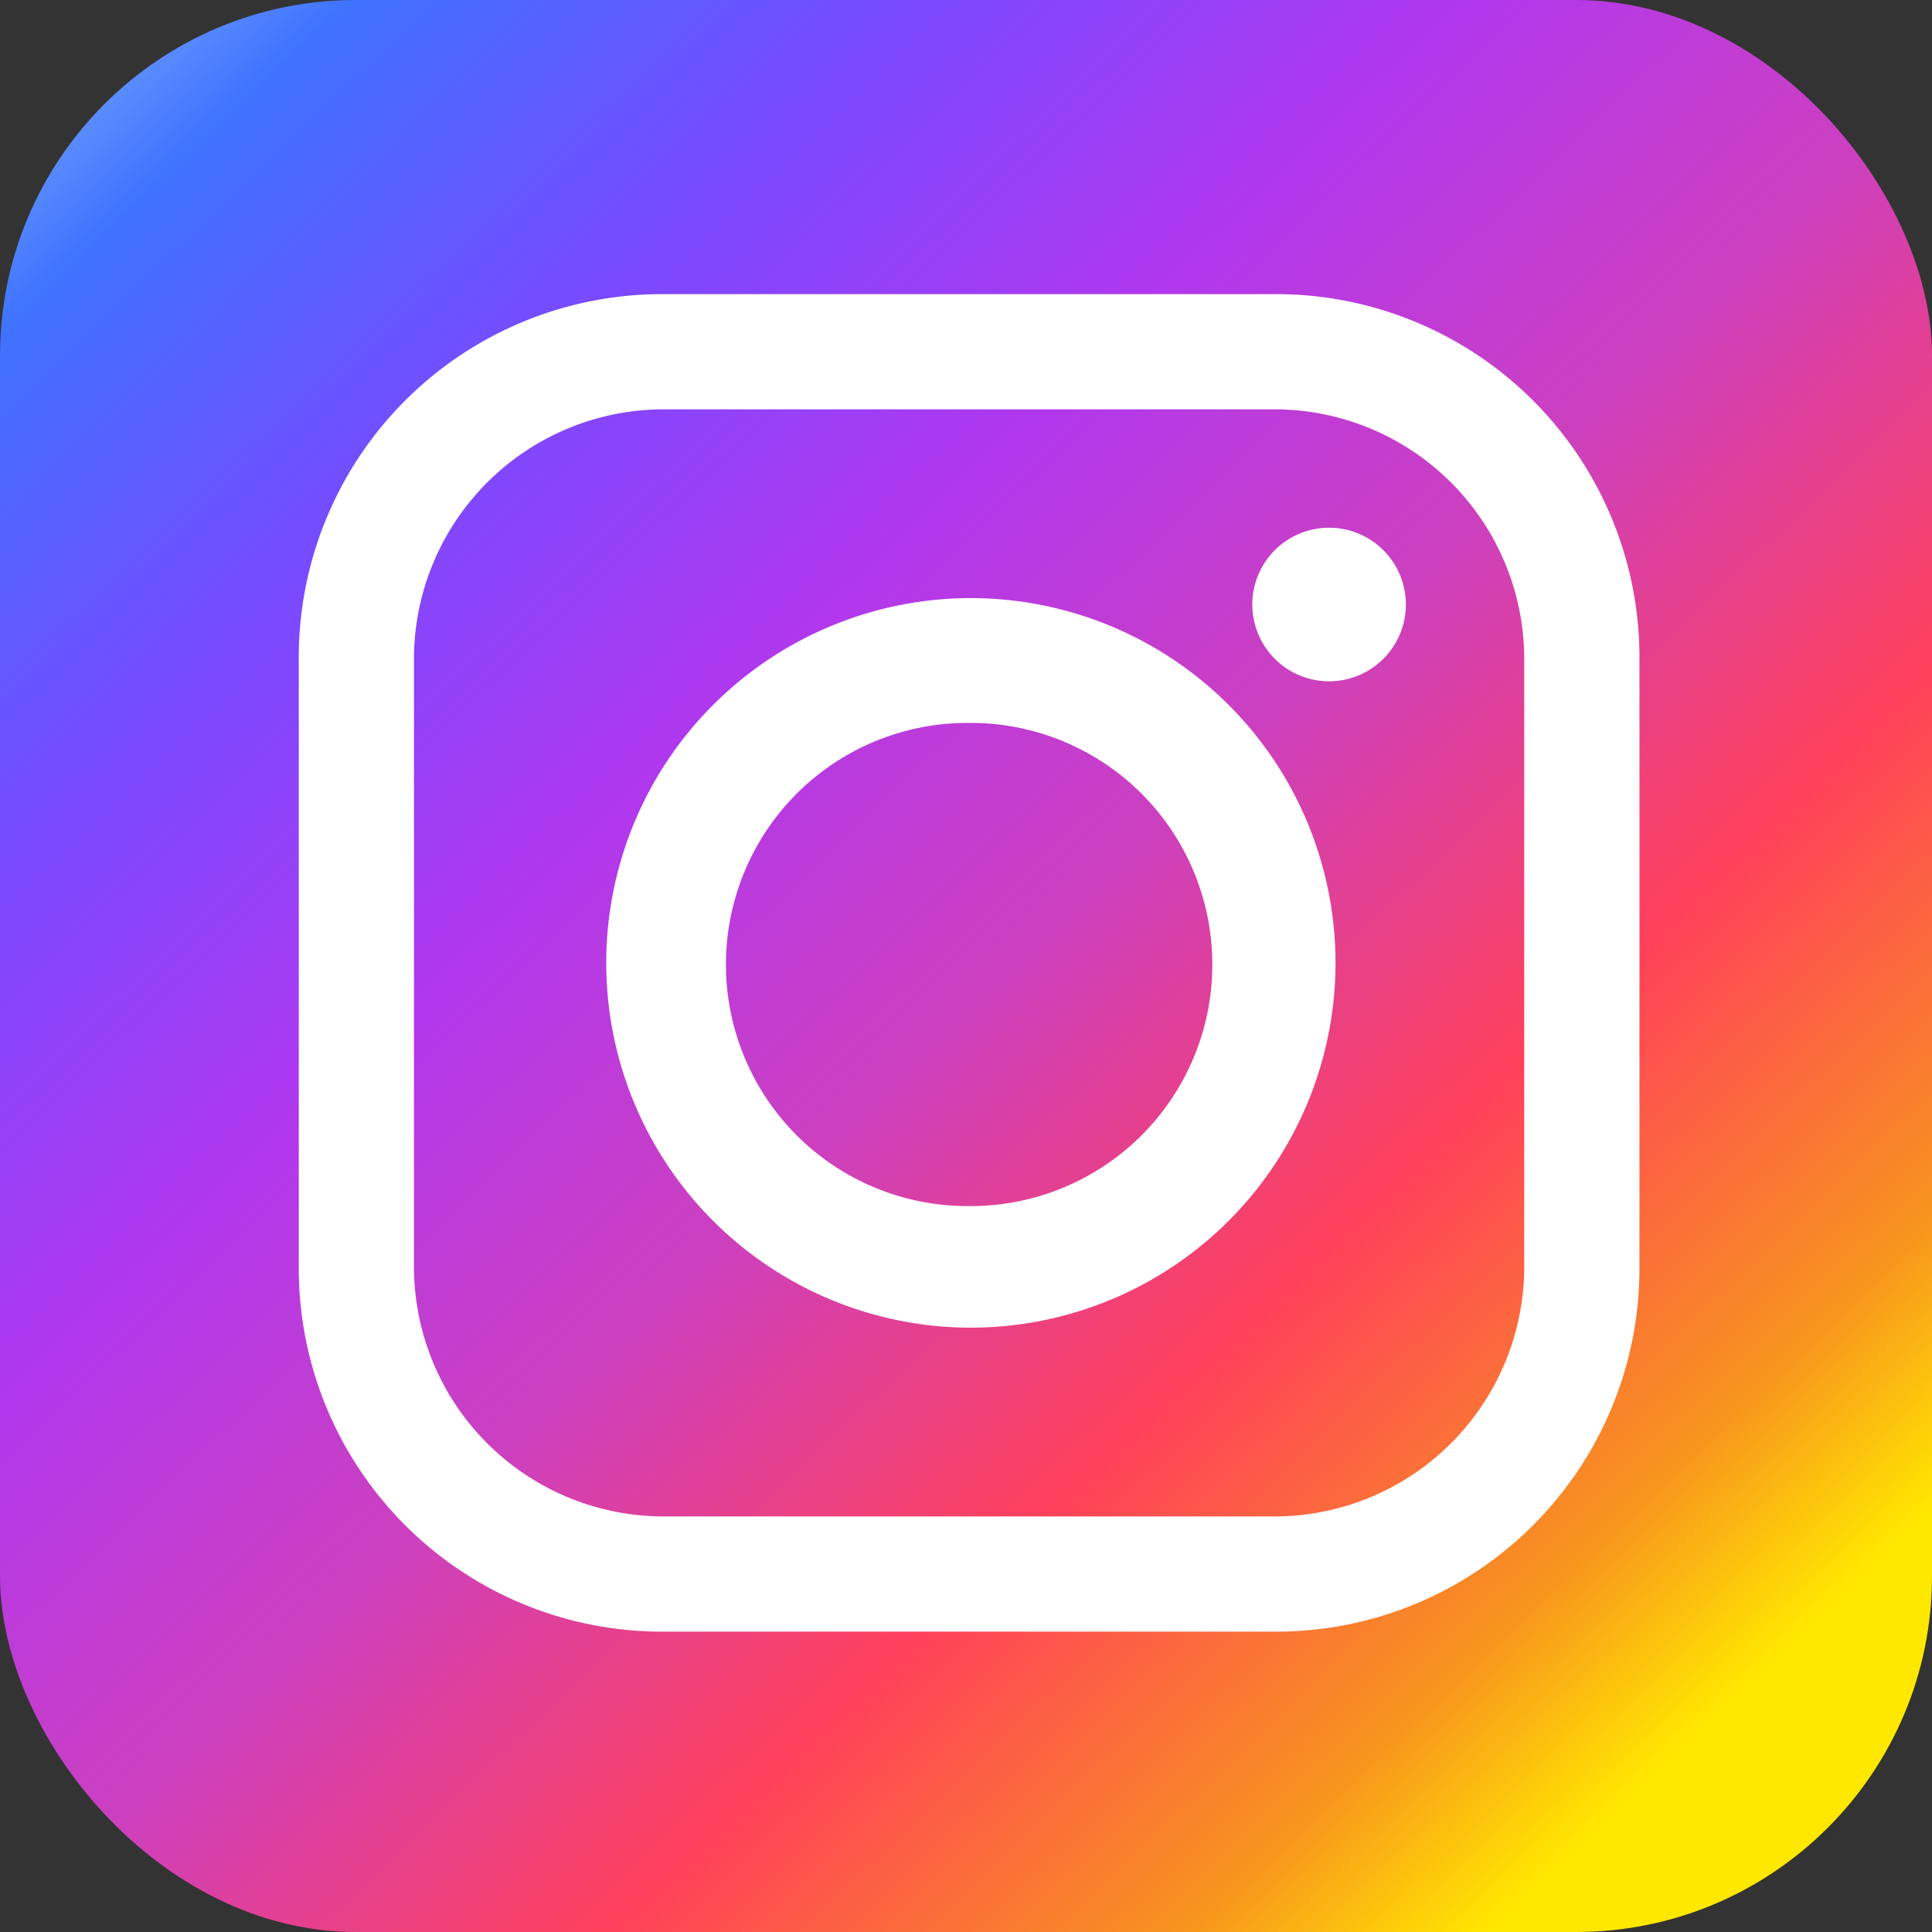 <?xml version="1.0" encoding="UTF-8"?>
<svg xmlns="http://www.w3.org/2000/svg" xmlns:xlink="http://www.w3.org/1999/xlink" width="114" height="114" viewBox="0 0 114 114">
  <rect x="0" y="0" width="114" height="114" fill="#333333" stroke="none"/>
  <defs>
    <clipPath id="clip-path">
      <rect id="Rectangle_197" data-name="Rectangle 197" width="114" height="114" rx="21" transform="translate(0 0.203)" fill="#c83ec7"></rect>
    </clipPath>
    <linearGradient id="linear-gradient" x1="0.539" y1="0.047" x2="0.45" y2="0.954" gradientUnits="objectBoundingBox">
      <stop offset="0" stop-color="#a9d8f8"></stop>
      <stop offset="0.138" stop-color="#3f72ff"></stop>
      <stop offset="0.279" stop-color="#784aff"></stop>
      <stop offset="0.421" stop-color="#b038ee"></stop>
      <stop offset="0.566" stop-color="#cd40be"></stop>
      <stop offset="0.72" stop-color="#ff415a"></stop>
      <stop offset="0.865" stop-color="#f7941e"></stop>
      <stop offset="0.944" stop-color="#ffe800"></stop>
      <stop offset="1" stop-color="#ffe800"></stop>
    </linearGradient>
  </defs>
  <g id="Group_156" data-name="Group 156" transform="translate(0 -0.203)">
    <g id="Mask_Group_16" data-name="Mask Group 16" transform="translate(0 0)" clip-path="url(#clip-path)">
      <rect id="Rectangle_201" data-name="Rectangle 201" width="161.063" height="171.961" transform="translate(-67.603 58.233) rotate(-49.8)" fill="url(#linear-gradient)"></rect>
    </g>
    <path id="Path_714" data-name="Path 714" d="M102.914,81.923h36.439a21.435,21.435,0,0,1,21.335,21.335v36.251a21.434,21.434,0,0,1-21.335,21.335H102.914a21.435,21.435,0,0,1-21.335-21.335V103.258a21.435,21.435,0,0,1,21.335-21.335m39.46,13.783h0a4.531,4.531,0,1,1,0,9.062,4.531,4.531,0,1,1,0-9.062M121.04,99.859h.189a21.524,21.524,0,1,1,0,43.048h-.189a21.525,21.525,0,0,1,0-43.048m0,7.364h.189a14.255,14.255,0,0,1,0,28.51h-.189a14.255,14.255,0,0,1,0-28.51M103.1,88.72h36.062a14.746,14.746,0,0,1,14.727,14.727V139.32a14.746,14.746,0,0,1-14.727,14.727H103.1A14.746,14.746,0,0,1,88.376,139.32V103.447A14.746,14.746,0,0,1,103.1,88.72" transform="translate(-63.95 -64.364)" fill="#fff" fill-rule="evenodd"></path>
  </g>
</svg>
